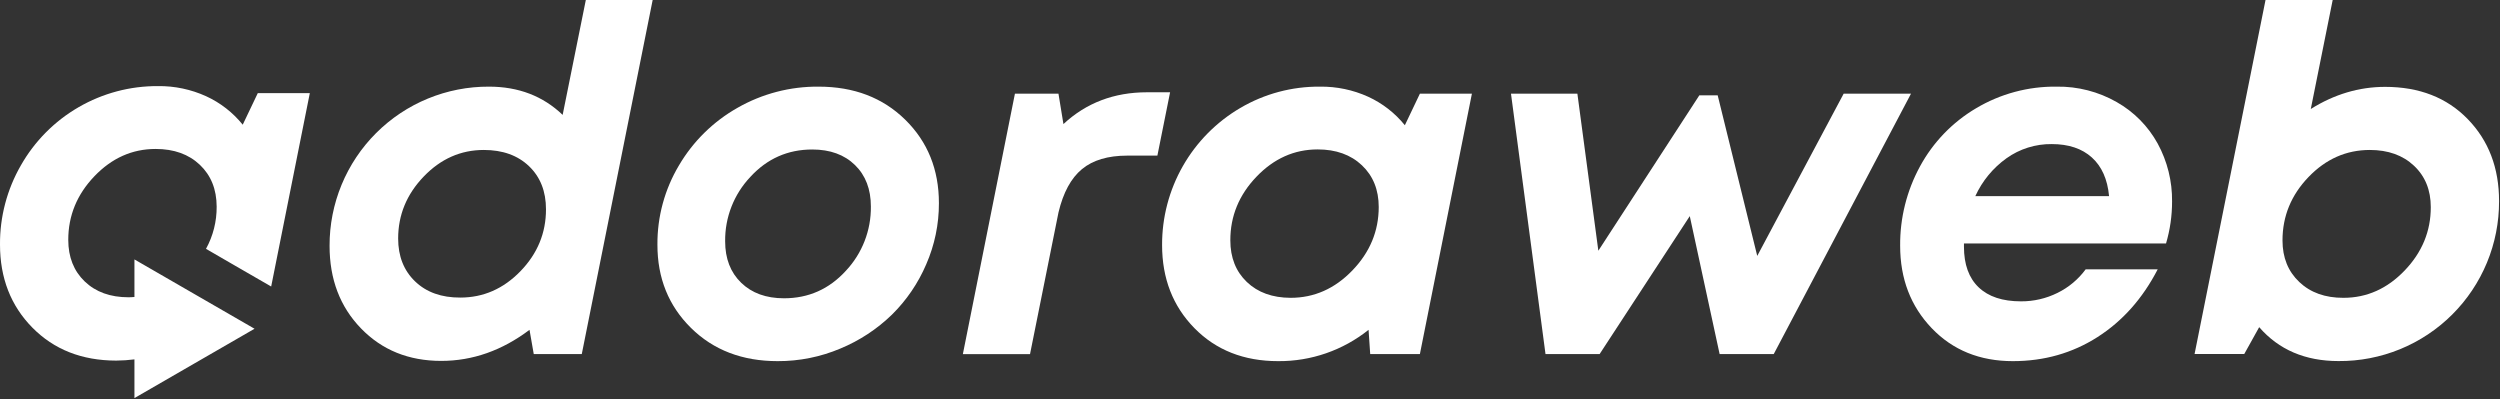 <?xml version="1.0" encoding="UTF-8"?> <svg xmlns="http://www.w3.org/2000/svg" width="1340" height="214" viewBox="0 0 1340 214" fill="none"><rect x="0" y="0" width="1340" height="214" fill="#333333" stroke="none"/><g clip-path="url(#clip0_1_15)"><path d="M314 0H349.83L311.83 189.79H286.09L283.82 176.79C269.087 187.89 253.313 193.44 236.5 193.44C219.08 193.44 204.747 187.637 193.5 176.03C182.253 164.423 176.637 149.66 176.65 131.74C176.618 120.518 178.807 109.401 183.091 99.029C187.374 88.658 193.668 79.236 201.609 71.307C209.55 63.378 218.981 57.099 229.36 52.831C239.738 48.563 250.858 46.391 262.08 46.44C277.9 46.44 291.067 51.487 301.58 61.58L314 0ZM246.72 159.5C259.08 159.5 269.827 154.79 278.96 145.37C288.093 135.95 292.657 124.887 292.65 112.18C292.65 102.587 289.623 94.89 283.57 89.09C277.517 83.29 269.44 80.387 259.34 80.38C246.973 80.38 236.227 85.133 227.1 94.64C217.973 104.147 213.41 115.21 213.41 127.83C213.41 137.343 216.437 145.01 222.49 150.83C228.543 156.65 236.62 159.54 246.72 159.5Z" fill="white"></path><path d="M416.82 193.57C397.887 193.57 382.407 187.64 370.38 175.78C358.353 163.92 352.353 149.03 352.38 131.11C352.275 116.168 356.267 101.483 363.92 88.65C371.482 75.781 382.307 65.136 395.3 57.79C408.53 50.227 423.531 46.31 438.77 46.44C457.697 46.44 473.177 52.35 485.21 64.17C497.243 75.99 503.26 90.9 503.26 108.9C503.288 120.191 500.965 131.365 496.44 141.71C492.116 151.823 485.859 160.995 478.02 168.71C470.054 176.43 460.699 182.575 450.45 186.82C439.811 191.319 428.371 193.615 416.82 193.57V193.57ZM420.22 159.88C433.347 159.88 444.39 154.98 453.35 145.18C462.126 135.848 466.943 123.479 466.79 110.67C466.79 101.41 463.95 94.007 458.27 88.46C452.59 82.913 444.957 80.137 435.37 80.13C422.243 80.13 411.18 85.03 402.18 94.83C393.37 104.144 388.528 116.52 388.68 129.34C388.68 138.6 391.54 146.003 397.26 151.55C402.98 157.097 410.633 159.873 420.22 159.88V159.88Z" fill="white"></path><path d="M614.81 49.46H627.17L620.36 83.41H604.21C593.857 83.41 585.76 85.827 579.92 90.66C574.08 95.493 569.893 103.213 567.36 113.82L552.09 189.82H516.09L544 50.22H567.34L570 66.5C582.207 55.14 597.143 49.46 614.81 49.46Z" fill="white"></path><path d="M761.06 50.22H788.94L761.06 189.79H734.43L733.55 176.79C719.804 187.785 702.692 193.711 685.09 193.57C666.75 193.57 651.797 187.68 640.23 175.9C628.663 164.12 622.88 149.273 622.88 131.36C622.822 116.53 626.654 101.944 633.994 89.057C641.334 76.171 651.925 65.435 664.71 57.92C677.683 50.275 692.493 46.307 707.55 46.44C716.447 46.33 725.259 48.181 733.36 51.86C741 55.362 747.722 60.59 753 67.13L761.06 50.22ZM691.78 159.63C704.4 159.63 715.42 154.75 724.84 144.99C734.26 135.23 738.98 123.9 739 111C739 101.753 736 94.29 730 88.61C724 82.93 716.09 80.09 706.27 80.09C693.743 80.09 682.807 84.97 673.46 94.73C664.113 104.49 659.447 115.847 659.46 128.8C659.46 138.053 662.403 145.497 668.29 151.13C674.177 156.763 682.007 159.597 691.78 159.63Z" fill="white"></path><path d="M988.2 50.22H1024.29L950.72 189.79H921.72L905.72 115.84L857.39 189.79H828.39L809.89 50.22H845.48L856.71 134.39L910.84 51.1H920.68L941.88 137.17L988.2 50.22Z" fill="white"></path><path d="M1161 130.48H1052.68V132.24C1052.68 141.747 1055.31 149.003 1060.56 154.01C1065.81 159.017 1073.37 161.52 1083.22 161.52C1090.03 161.562 1096.75 160.007 1102.84 156.98C1108.81 154.05 1113.98 149.721 1117.92 144.36H1156.53C1148.45 160.007 1137.68 172.12 1124.22 180.7C1110.76 189.28 1095.66 193.57 1078.92 193.57C1061.17 193.57 1046.66 187.68 1035.39 175.9C1024.12 164.12 1018.48 149.4 1018.48 131.74C1018.35 116.867 1022.02 102.207 1029.14 89.15C1036.14 76.258 1046.51 65.509 1059.14 58.05C1072.2 50.269 1087.16 46.251 1102.36 46.44C1113.63 46.266 1124.74 49.119 1134.53 54.7C1143.79 59.937 1151.41 67.648 1156.53 76.97C1161.71 86.492 1164.36 97.182 1164.23 108.02C1164.24 115.623 1163.15 123.188 1161 130.48V130.48ZM1099.8 77.23C1091.08 77.116 1082.54 79.789 1075.44 84.86C1068.22 90.043 1062.47 97.023 1058.78 105.11H1130.46C1129.62 96.11 1126.55 89.213 1121.25 84.42C1115.95 79.627 1108.78 77.23 1099.75 77.23H1099.8Z" fill="white"></path><path d="M1278.43 46.56C1296.76 46.56 1311.52 52.323 1322.72 63.85C1333.92 75.377 1339.51 90.043 1339.5 107.85C1339.53 119.143 1337.33 130.331 1333.01 140.766C1328.69 151.201 1322.35 160.676 1314.34 168.644C1306.34 176.612 1296.84 182.914 1286.38 187.185C1275.93 191.457 1264.73 193.613 1253.44 193.53C1235.61 193.53 1221.43 187.473 1210.92 175.36L1202.92 189.75H1176.29L1214.32 0H1250.32L1238.58 58.42C1251.18 50.52 1264.46 46.567 1278.43 46.56ZM1256.09 159.63C1268.62 159.63 1279.55 154.75 1288.9 144.99C1298.25 135.23 1302.91 123.913 1302.9 111.04C1302.9 101.88 1299.9 94.48 1293.9 88.84C1287.9 83.2 1280.01 80.38 1270.23 80.38C1257.62 80.38 1246.66 85.217 1237.36 94.89C1228.06 104.563 1223.41 115.897 1223.42 128.89C1223.42 138.057 1226.42 145.48 1232.42 151.16C1238.42 156.84 1246.31 159.663 1256.09 159.63V159.63Z" fill="white"></path><path d="M125.42 142.07L145.35 153.57L166.06 49.93H138.17L130.1 66.84C124.83 60.302 118.114 55.078 110.48 51.58C102.381 47.894 93.568 46.039 84.67 46.15C69.746 46.069 55.07 49.966 42.152 57.439C29.233 64.912 18.54 75.692 11.17 88.67C3.759 101.565 -0.096 116.197 -1.73814e-05 131.07C-1.73814e-05 149.023 5.783 163.87 17.35 175.61C28.917 187.35 43.87 193.24 62.21 193.28C65.503 193.262 68.793 193.045 72.06 192.63V213.37L104.24 194.79L136.43 176.21L104.24 157.63L72.06 139.05V159.18C71.06 159.26 69.97 159.34 68.9 159.34C59.14 159.34 51.317 156.52 45.43 150.88C39.543 145.24 36.597 137.797 36.59 128.55C36.59 115.597 41.257 104.24 50.59 94.48C59.923 84.72 70.863 79.84 83.41 79.84C93.25 79.84 101.157 82.677 107.13 88.35C113.103 94.023 116.103 101.49 116.13 110.75C116.195 118.658 114.229 126.45 110.42 133.38L125.42 142.07Z" fill="white"></path></g><defs><clipPath id="clip0_1_15"><rect width="1339.5" height="213.37" fill="white"></rect></clipPath></defs></svg> 